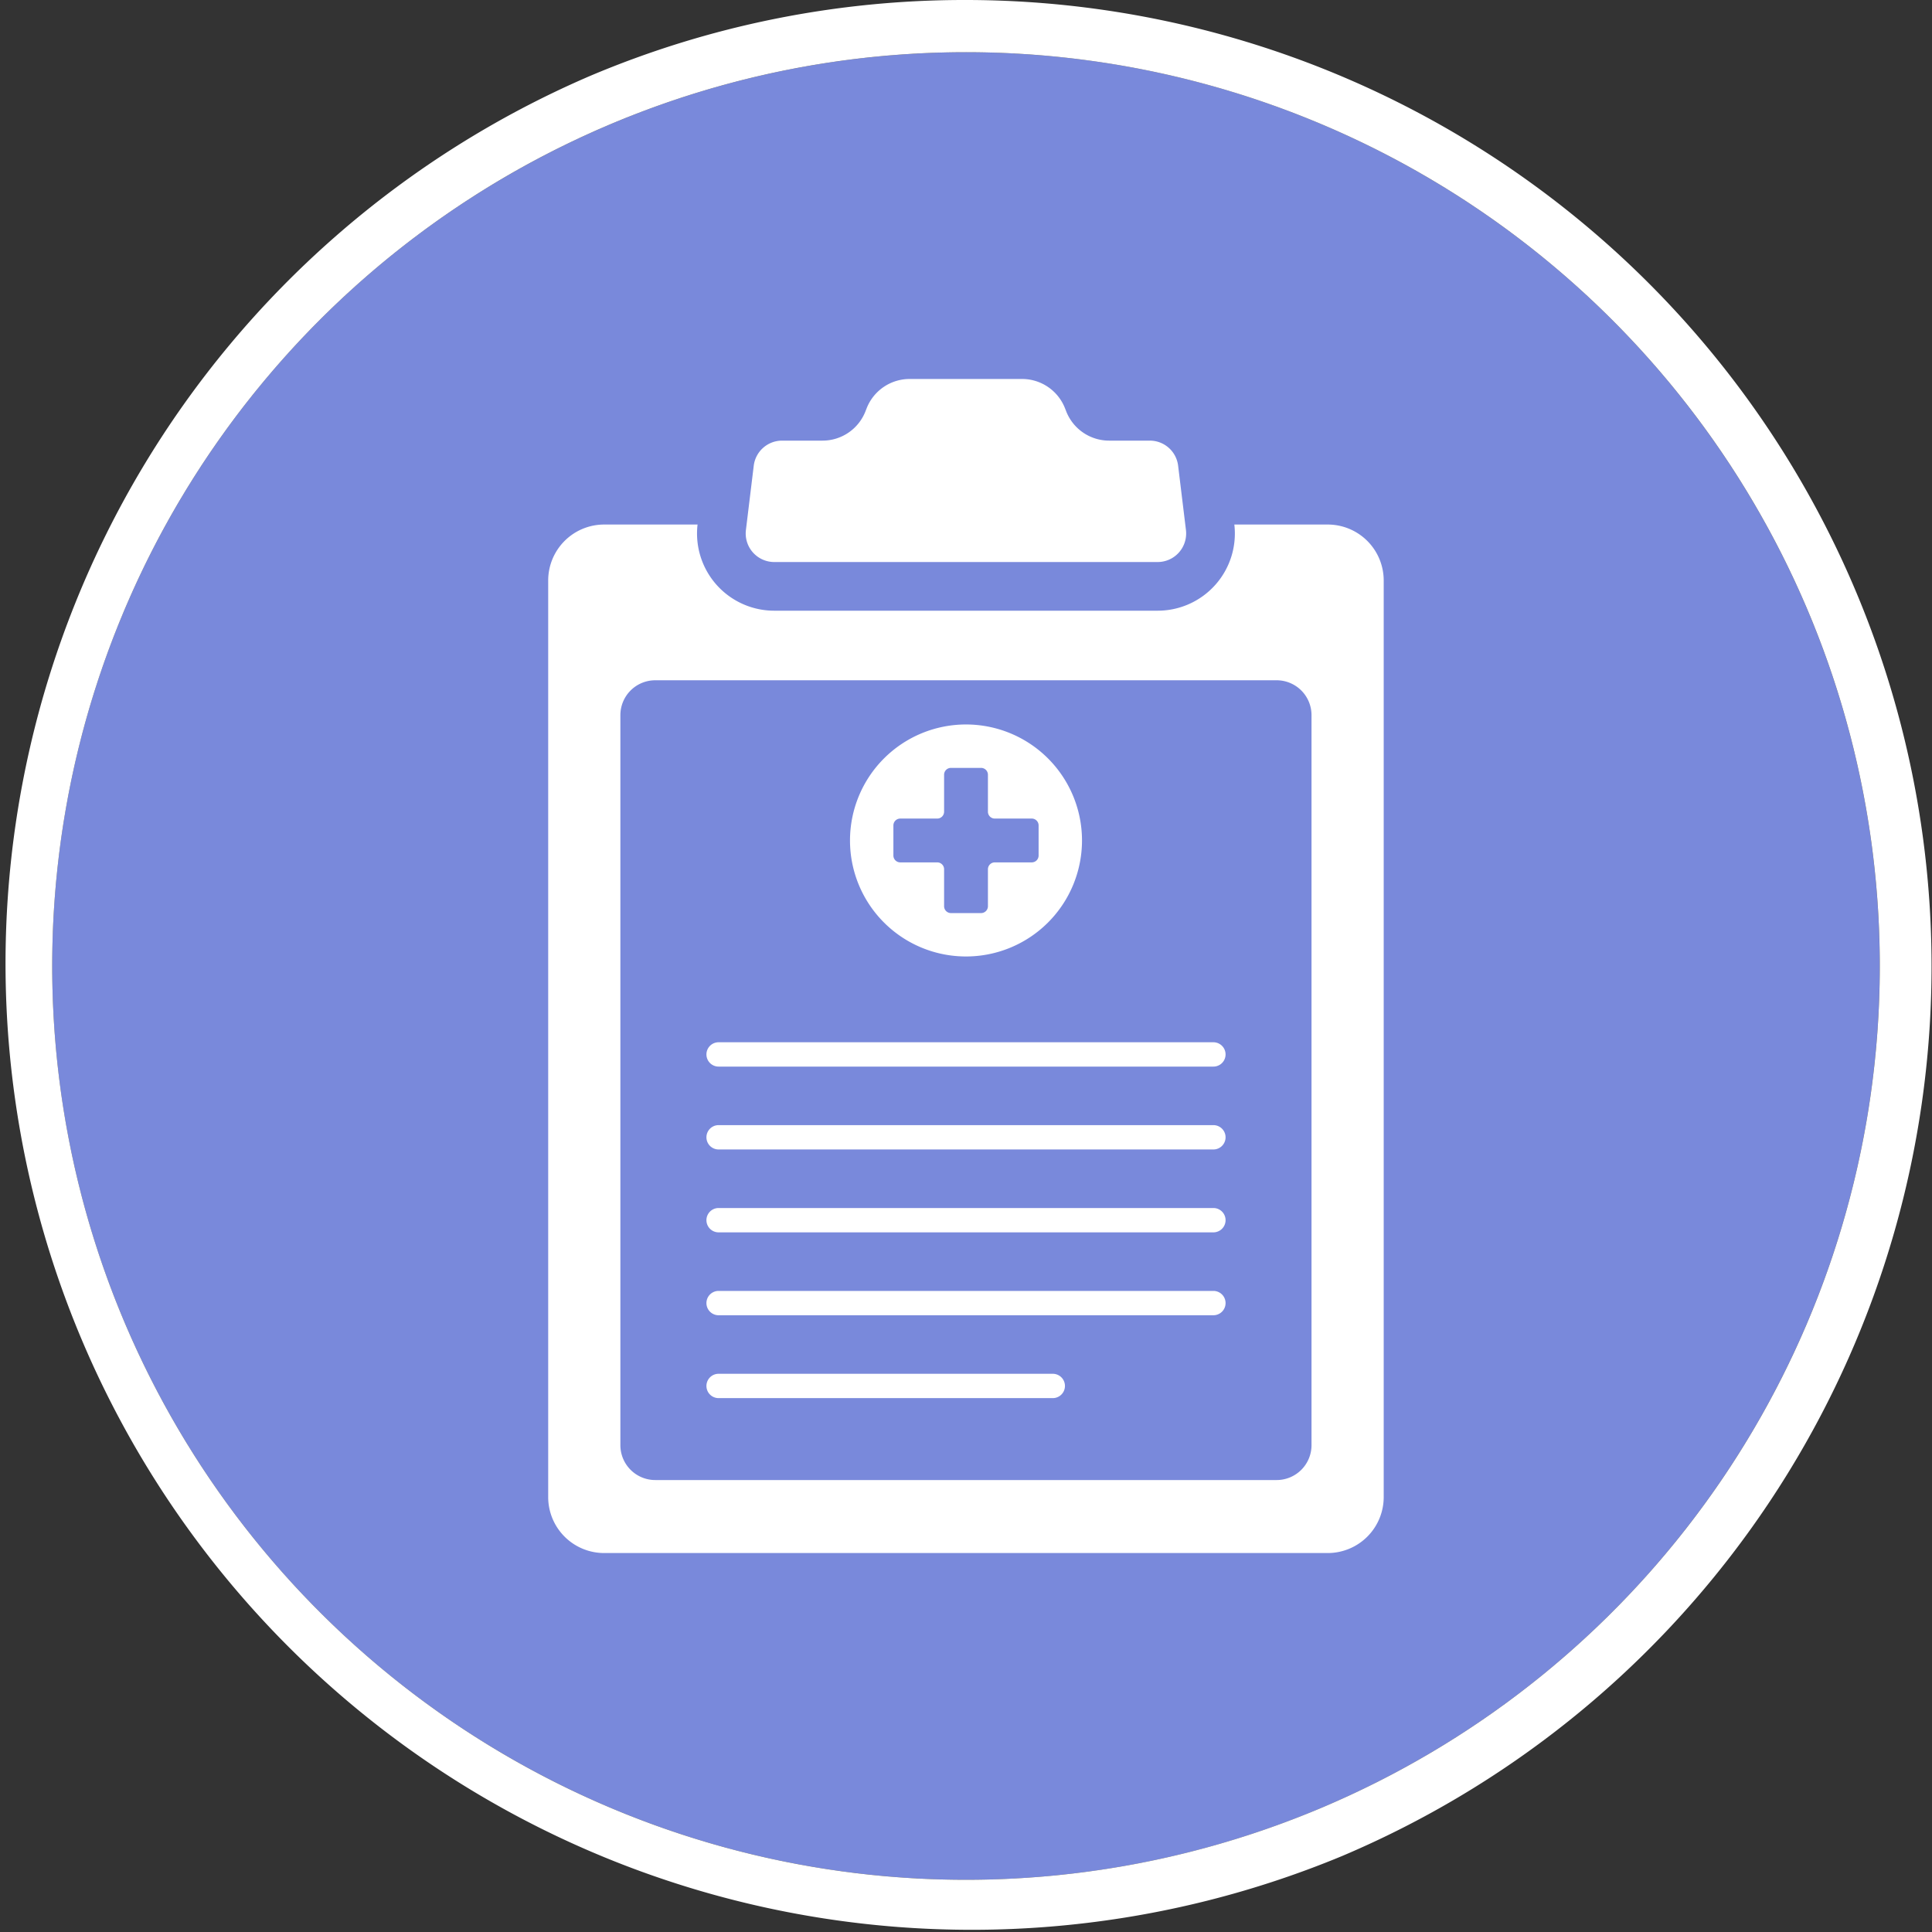 <svg xmlns="http://www.w3.org/2000/svg" viewBox="0 0 74 74"><rect x="0" y="0" width="74" height="74" fill="#333333" stroke="none"/><circle cx="36.999" cy="37" r="35" fill="#7989db"/><path d="M37 2a35 35 0 1035 35A35 35 0 0037 2m0-2a37.01 37.01 0 0114.403 71.091A37.009 37.009 0 0122.597 2.91 36.769 36.769 0 0137 0z" fill="#fff"/><path d="M37 36.635a4.443 4.443 0 10-4.443-4.443 4.442 4.442 0 004.441 4.443zm-2.781-5.019a.264.264 0 01.263-.263h1.415a.263.263 0 00.264-.262v-1.416a.262.262 0 01.262-.263h1.153a.263.263 0 01.264.263v1.415a.263.263 0 00.263.263h1.415a.262.262 0 01.263.26v1.155a.262.262 0 01-.261.263h-1.417a.264.264 0 00-.263.264v1.415a.263.263 0 01-.264.263h-1.151a.263.263 0 01-.264-.263v-1.415a.264.264 0 00-.264-.264h-1.415a.263.263 0 01-.263-.263v-1.152zm12.257 8.305H27.524a.466.466 0 000 .932h18.952a.466.466 0 000-.932zm0 3.174H27.524a.466.466 0 000 .932h18.952a.466.466 0 000-.932zm0 3.175H27.524a.466.466 0 000 .932h18.952a.466.466 0 000-.932zm0 3.175H27.524a.466.466 0 000 .932h18.952a.466.466 0 000-.932zm-6.152 3.174h-12.8a.466.466 0 000 .932h12.8a.466.466 0 000-.932z" fill="#fff"/><path d="M50.855 20.091h-3.577a2.956 2.956 0 01-2.936 3.3H29.654a2.956 2.956 0 01-2.956-2.956 2.997 2.997 0 01.02-.344H23.14a2.144 2.144 0 00-2.143 2.144v35.107a2.144 2.144 0 002.143 2.143h27.715a2.144 2.144 0 002.144-2.143V22.235a2.144 2.144 0 00-2.144-2.144zm-.621 35.262a1.336 1.336 0 01-1.336 1.336h-23.8a1.336 1.336 0 01-1.336-1.336V27.392a1.336 1.336 0 011.336-1.336h23.8a1.336 1.336 0 011.336 1.336z" fill="#fff"/><path d="M29.654 21.527h14.687a1.092 1.092 0 001.091-1.092 1.08 1.08 0 00-.007-.131l-.3-2.465a1.092 1.092 0 00-1.085-.962h-1.558a1.765 1.765 0 01-1.642-1.117l-.05-.127a1.765 1.765 0 00-1.642-1.117H34.84a1.767 1.767 0 00-1.643 1.117l-.05.127a1.765 1.765 0 01-1.642 1.117h-1.55a1.094 1.094 0 00-1.085.962l-.3 2.465a1.093 1.093 0 00.955 1.215 1.081 1.081 0 00.13.008z" fill="#fff"/></svg>